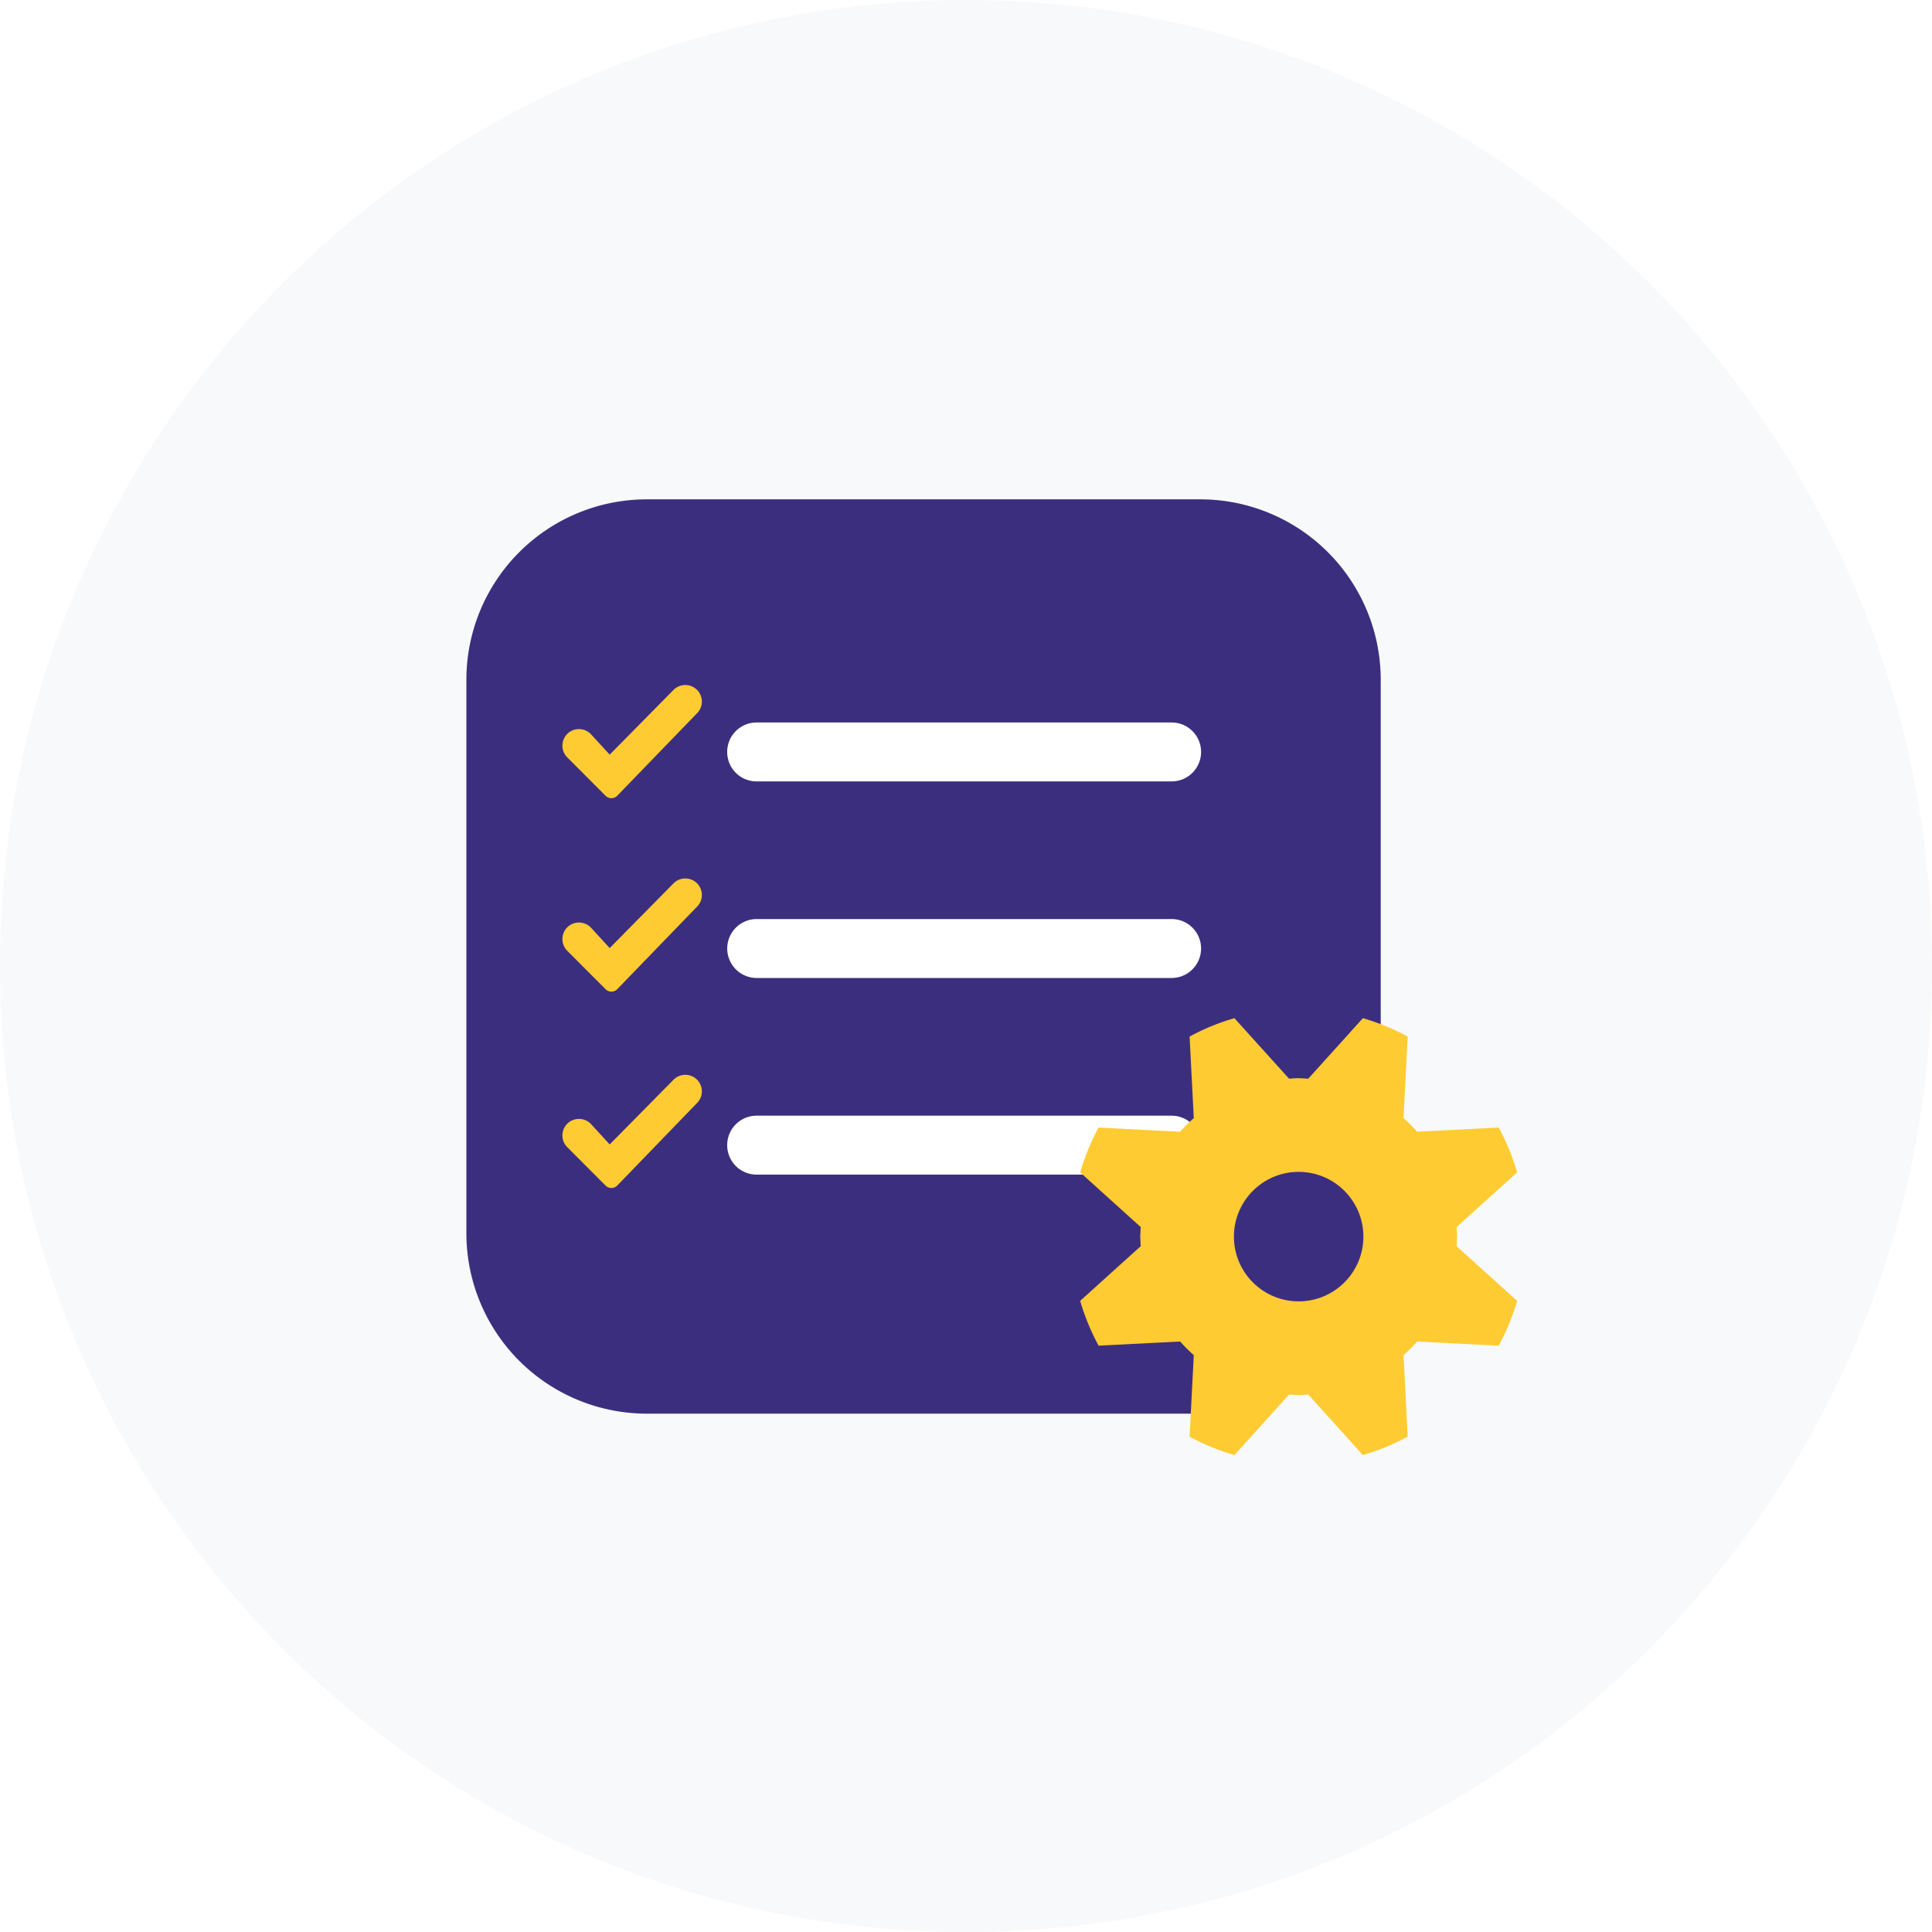 <svg xmlns="http://www.w3.org/2000/svg" xmlns:xlink="http://www.w3.org/1999/xlink" width="50" height="50" fill="none" xmlns:v="https://vecta.io/nano"><style><![CDATA[.B{fill-rule:evenodd}.C{fill:#ffcb32}]]></style><path d="M50 25c0 13.807-11.193 25-25 25S0 38.807 0 25 11.193 0 25 0s25 11.193 25 25" fill="#f7f9fb" class="B"/><g filter="url(#A)" class="B"><path d="M30.564 36.085H16.239a4.67 4.67 0 0 1-4.669-4.669V17.091a4.67 4.67 0 0 1 4.669-4.668h14.325a4.67 4.67 0 0 1 4.669 4.668v14.325a4.67 4.67 0 0 1-4.669 4.669" fill="#3c2e7e"/><use xlink:href="#B" fill="#fff"/><path d="M33.109 33.179c-.925 0-1.675-.75-1.675-1.675s.75-1.676 1.675-1.676 1.675.75 1.675 1.676-.75 1.675-1.675 1.675m4.1-1.675l-.012-.249 1.566-1.414a5.87 5.87 0 0 0-.477-1.16l-2.11.108c-.11-.124-.228-.243-.353-.353l.108-2.109c-.364-.2-.753-.358-1.159-.477l-1.414 1.566-.249-.013c-.084 0-.166.008-.249.013l-1.414-1.566c-.406.119-.795.277-1.159.477l.108 2.109c-.125.11-.243.229-.353.353l-2.11-.108a5.87 5.87 0 0 0-.477 1.16l1.566 1.414-.012.249.012.248-1.566 1.414a5.87 5.87 0 0 0 .477 1.16l2.11-.108a4.2 4.2 0 0 0 .353.353l-.108 2.109c.364.199.753.358 1.159.477l1.414-1.566.249.013c.084 0 .166-.008.249-.013l1.414 1.566c.406-.119.795-.278 1.159-.477l-.108-2.109a4.2 4.2 0 0 0 .353-.353l2.11.108a5.93 5.93 0 0 0 .477-1.16l-1.566-1.414.012-.248" class="C"/><path d="M29.821 24.81H19.083a.76.76 0 1 1 0-1.525h10.738c.421 0 .763.341.763.762s-.342.763-.763.763" fill="#fff"/><use xlink:href="#B" y="-10.176" fill="#fff"/><use xlink:href="#C" class="C"/><use xlink:href="#C" y="5.006" class="C"/><use xlink:href="#C" y="10.088" class="C"/></g><defs><filter id="A" x="11.07" y="11.923" width="29.193" height="26.734" filterUnits="userSpaceOnUse" color-interpolation-filters="sRGB"><feFlood flood-opacity="0" result="A"/><feColorMatrix in="SourceAlpha" values="0 0 0 0 0 0 0 0 0 0 0 0 0 0 0 0 0 0 127 0"/><feOffset dx="0.5" dy="0.5"/><feGaussianBlur stdDeviation=".5"/><feColorMatrix values="0 0 0 0 0 0 0 0 0 0 0 0 0 0 0 0 0 0 0.178 0"/><feBlend in2="A"/><feBlend in="SourceGraphic"/></filter><path id="B" d="M29.821 29.899H19.083a.76.76 0 0 1-.763-.763h0a.76.76 0 0 1 .763-.762h10.738c.421 0 .763.341.763.762h0c0 .422-.342.763-.763.763"/><path id="C" d="M14.797 18.505a.43.43 0 0 0-.605-.022.43.43 0 0 0-.022.607l1.003 1.005c.084.084.22.083.303-.003l2.051-2.121a.43.43 0 0 0 .022-.607.43.43 0 0 0-.606-.021l-1.664 1.687-.482-.525z"/></defs></svg>